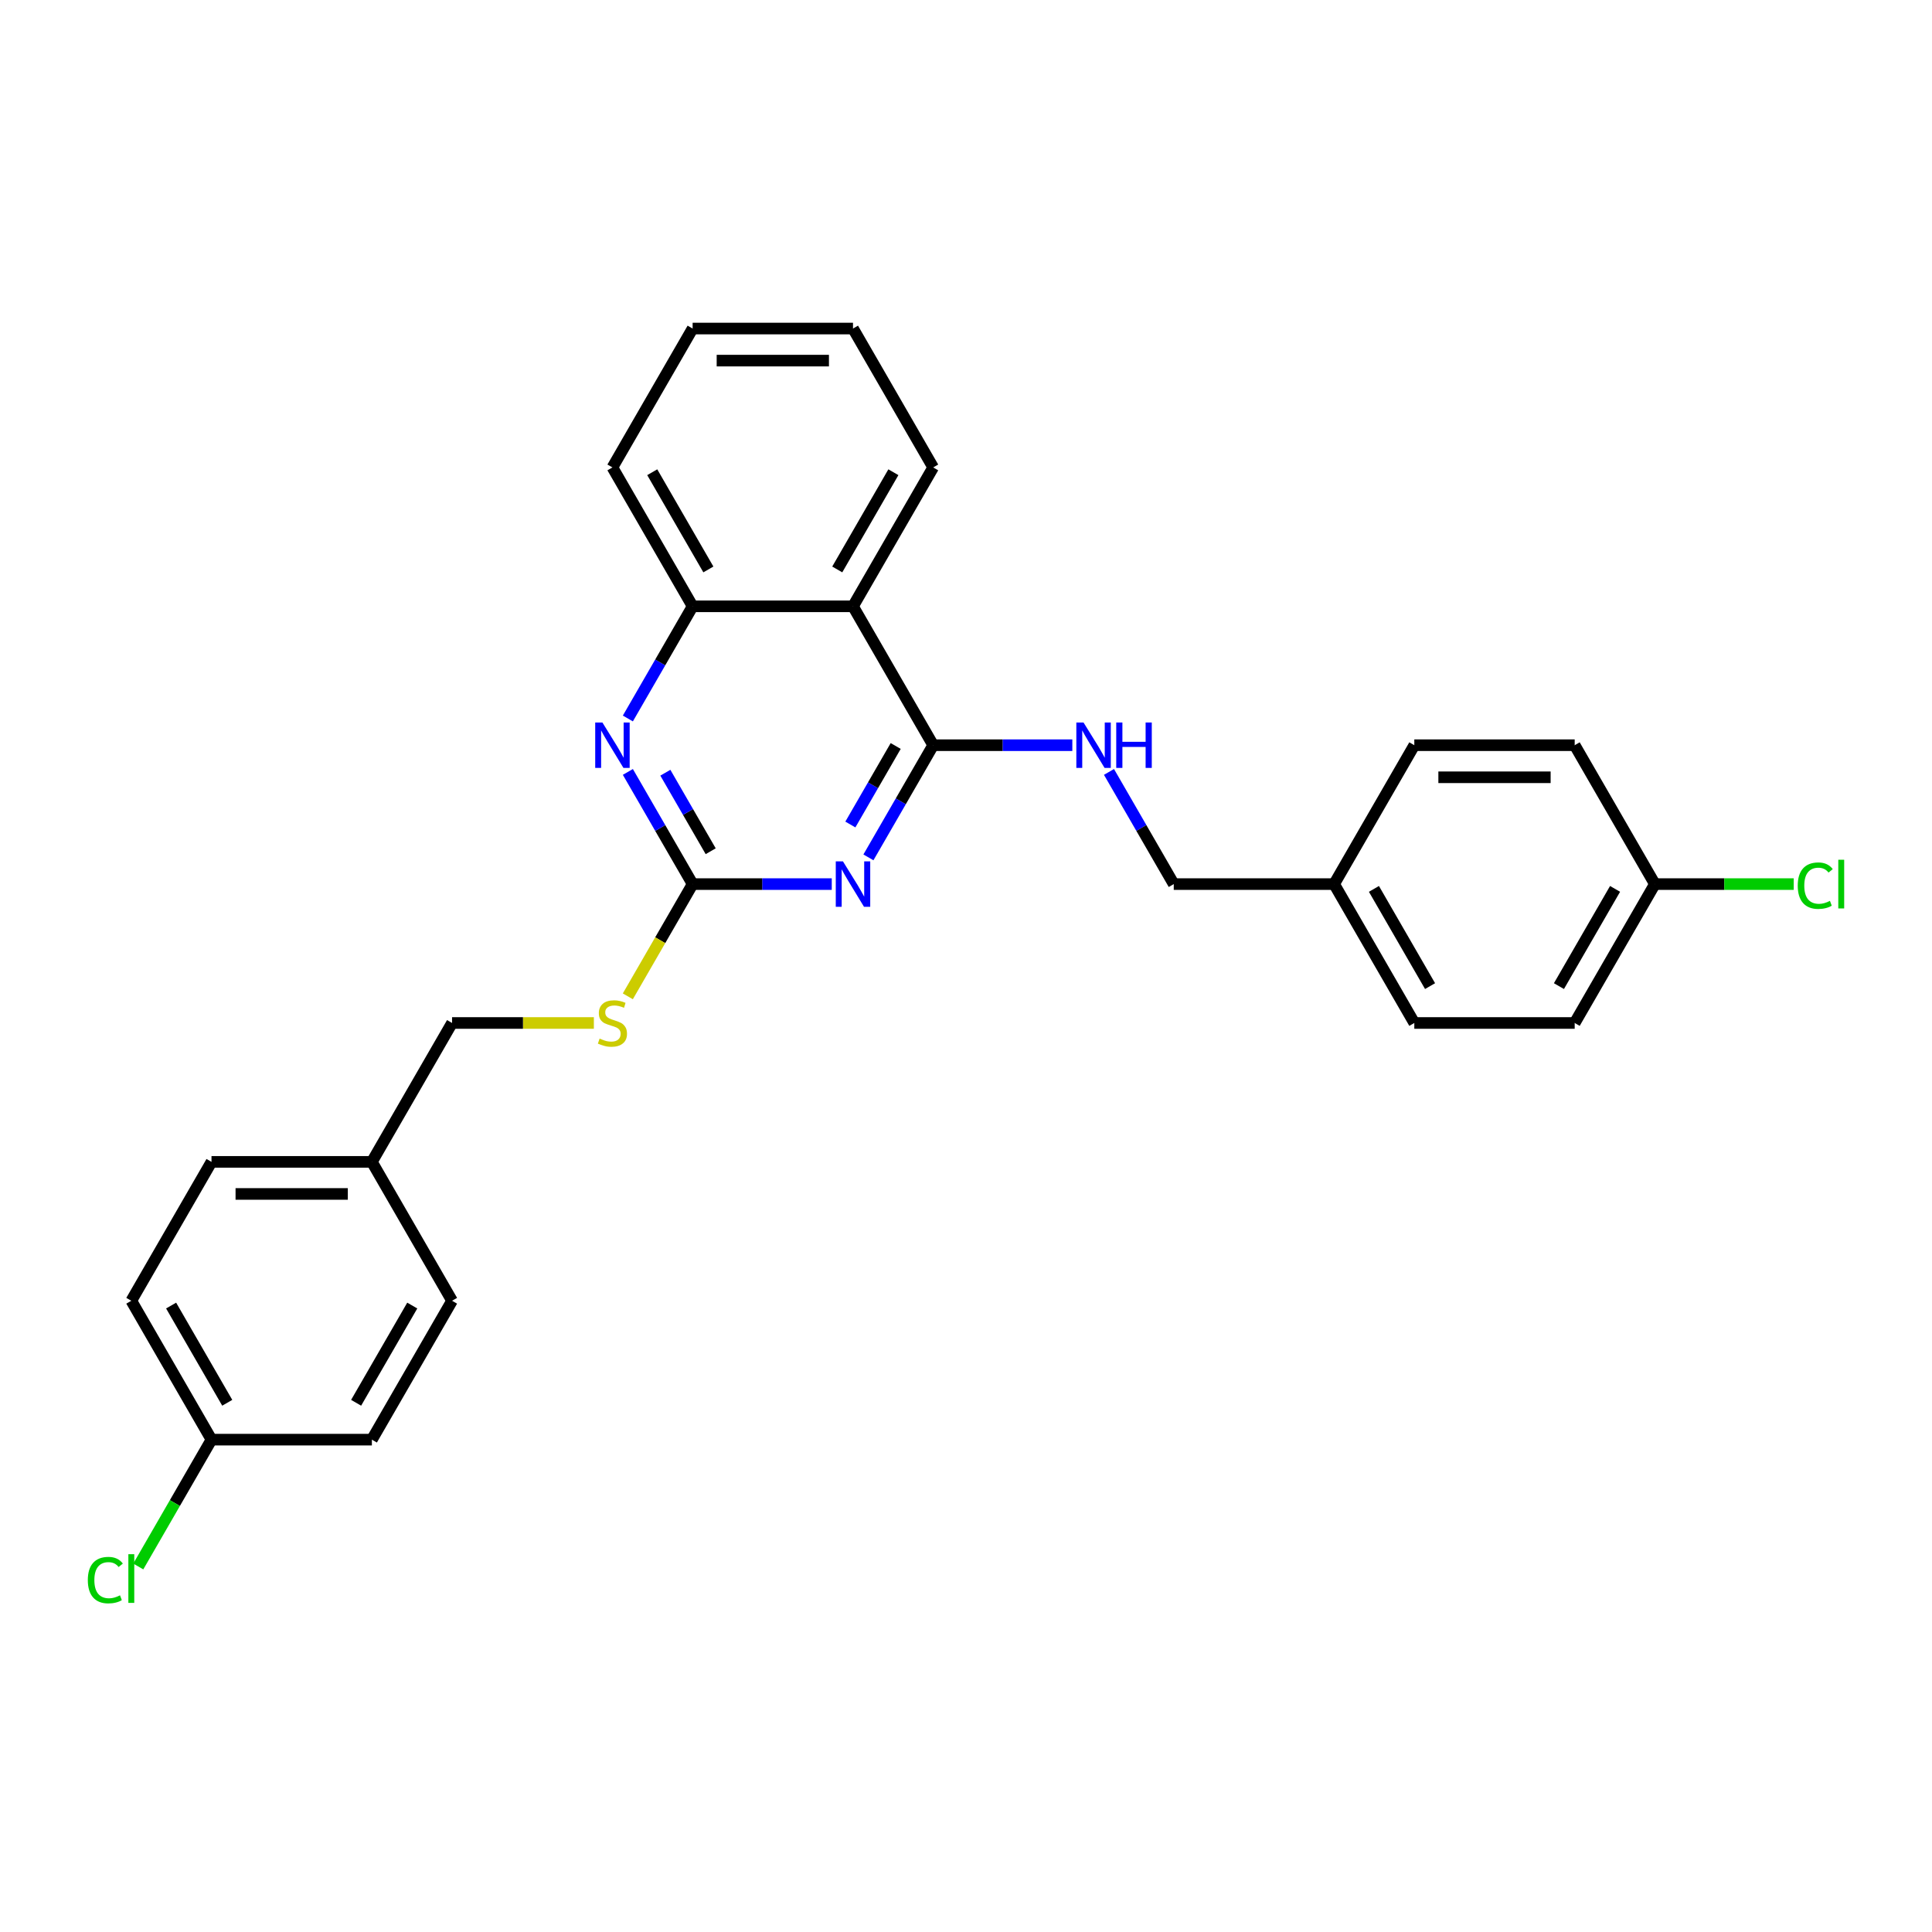 <?xml version='1.0' encoding='iso-8859-1'?>
<svg version='1.1' baseProfile='full'
              xmlns='http://www.w3.org/2000/svg'
                      xmlns:rdkit='http://www.rdkit.org/xml'
                      xmlns:xlink='http://www.w3.org/1999/xlink'
                  xml:space='preserve'
width='1000px' height='1000px' viewBox='0 0 1000 1000'>
<!-- END OF HEADER -->
<rect style='opacity:1.0;fill:#FFFFFF;stroke:none' width='1000' height='1000' x='0' y='0'> </rect>
<path class='bond-0' d='M 449.496,443.776 L 466.256,414.747' style='fill:none;fill-rule:evenodd;stroke:#0000FF;stroke-width:6px;stroke-linecap:butt;stroke-linejoin:miter;stroke-opacity:1' />
<path class='bond-0' d='M 466.256,414.747 L 483.016,385.717' style='fill:none;fill-rule:evenodd;stroke:#000000;stroke-width:6px;stroke-linecap:butt;stroke-linejoin:miter;stroke-opacity:1' />
<path class='bond-0' d='M 440.146,426.766 L 451.878,406.446' style='fill:none;fill-rule:evenodd;stroke:#0000FF;stroke-width:6px;stroke-linecap:butt;stroke-linejoin:miter;stroke-opacity:1' />
<path class='bond-0' d='M 451.878,406.446 L 463.61,386.125' style='fill:none;fill-rule:evenodd;stroke:#000000;stroke-width:6px;stroke-linecap:butt;stroke-linejoin:miter;stroke-opacity:1' />
<path class='bond-1' d='M 430.521,457.606 L 394.511,457.606' style='fill:none;fill-rule:evenodd;stroke:#0000FF;stroke-width:6px;stroke-linecap:butt;stroke-linejoin:miter;stroke-opacity:1' />
<path class='bond-1' d='M 394.511,457.606 L 358.501,457.606' style='fill:none;fill-rule:evenodd;stroke:#000000;stroke-width:6px;stroke-linecap:butt;stroke-linejoin:miter;stroke-opacity:1' />
<path class='bond-3' d='M 483.016,385.717 L 441.511,313.828' style='fill:none;fill-rule:evenodd;stroke:#000000;stroke-width:6px;stroke-linecap:butt;stroke-linejoin:miter;stroke-opacity:1' />
<path class='bond-5' d='M 483.016,385.717 L 519.026,385.717' style='fill:none;fill-rule:evenodd;stroke:#000000;stroke-width:6px;stroke-linecap:butt;stroke-linejoin:miter;stroke-opacity:1' />
<path class='bond-5' d='M 519.026,385.717 L 555.036,385.717' style='fill:none;fill-rule:evenodd;stroke:#0000FF;stroke-width:6px;stroke-linecap:butt;stroke-linejoin:miter;stroke-opacity:1' />
<path class='bond-2' d='M 358.501,457.606 L 341.741,428.576' style='fill:none;fill-rule:evenodd;stroke:#000000;stroke-width:6px;stroke-linecap:butt;stroke-linejoin:miter;stroke-opacity:1' />
<path class='bond-2' d='M 341.741,428.576 L 324.981,399.547' style='fill:none;fill-rule:evenodd;stroke:#0000FF;stroke-width:6px;stroke-linecap:butt;stroke-linejoin:miter;stroke-opacity:1' />
<path class='bond-2' d='M 367.851,440.596 L 356.119,420.275' style='fill:none;fill-rule:evenodd;stroke:#000000;stroke-width:6px;stroke-linecap:butt;stroke-linejoin:miter;stroke-opacity:1' />
<path class='bond-2' d='M 356.119,420.275 L 344.387,399.954' style='fill:none;fill-rule:evenodd;stroke:#0000FF;stroke-width:6px;stroke-linecap:butt;stroke-linejoin:miter;stroke-opacity:1' />
<path class='bond-6' d='M 358.501,457.606 L 341.732,486.652' style='fill:none;fill-rule:evenodd;stroke:#000000;stroke-width:6px;stroke-linecap:butt;stroke-linejoin:miter;stroke-opacity:1' />
<path class='bond-6' d='M 341.732,486.652 L 324.962,515.698' style='fill:none;fill-rule:evenodd;stroke:#CCCC00;stroke-width:6px;stroke-linecap:butt;stroke-linejoin:miter;stroke-opacity:1' />
<path class='bond-4' d='M 324.981,371.888 L 341.741,342.858' style='fill:none;fill-rule:evenodd;stroke:#0000FF;stroke-width:6px;stroke-linecap:butt;stroke-linejoin:miter;stroke-opacity:1' />
<path class='bond-4' d='M 341.741,342.858 L 358.501,313.828' style='fill:none;fill-rule:evenodd;stroke:#000000;stroke-width:6px;stroke-linecap:butt;stroke-linejoin:miter;stroke-opacity:1' />
<path class='bond-23' d='M 441.511,313.828 L 483.016,241.94' style='fill:none;fill-rule:evenodd;stroke:#000000;stroke-width:6px;stroke-linecap:butt;stroke-linejoin:miter;stroke-opacity:1' />
<path class='bond-23' d='M 433.359,294.744 L 462.413,244.422' style='fill:none;fill-rule:evenodd;stroke:#000000;stroke-width:6px;stroke-linecap:butt;stroke-linejoin:miter;stroke-opacity:1' />
<path class='bond-27' d='M 441.511,313.828 L 358.501,313.828' style='fill:none;fill-rule:evenodd;stroke:#000000;stroke-width:6px;stroke-linecap:butt;stroke-linejoin:miter;stroke-opacity:1' />
<path class='bond-24' d='M 358.501,313.828 L 316.996,241.94' style='fill:none;fill-rule:evenodd;stroke:#000000;stroke-width:6px;stroke-linecap:butt;stroke-linejoin:miter;stroke-opacity:1' />
<path class='bond-24' d='M 366.653,294.744 L 337.6,244.422' style='fill:none;fill-rule:evenodd;stroke:#000000;stroke-width:6px;stroke-linecap:butt;stroke-linejoin:miter;stroke-opacity:1' />
<path class='bond-7' d='M 574.01,399.547 L 590.771,428.576' style='fill:none;fill-rule:evenodd;stroke:#0000FF;stroke-width:6px;stroke-linecap:butt;stroke-linejoin:miter;stroke-opacity:1' />
<path class='bond-7' d='M 590.771,428.576 L 607.531,457.606' style='fill:none;fill-rule:evenodd;stroke:#000000;stroke-width:6px;stroke-linecap:butt;stroke-linejoin:miter;stroke-opacity:1' />
<path class='bond-8' d='M 307.384,529.494 L 270.685,529.494' style='fill:none;fill-rule:evenodd;stroke:#CCCC00;stroke-width:6px;stroke-linecap:butt;stroke-linejoin:miter;stroke-opacity:1' />
<path class='bond-8' d='M 270.685,529.494 L 233.987,529.494' style='fill:none;fill-rule:evenodd;stroke:#000000;stroke-width:6px;stroke-linecap:butt;stroke-linejoin:miter;stroke-opacity:1' />
<path class='bond-11' d='M 607.531,457.606 L 690.541,457.606' style='fill:none;fill-rule:evenodd;stroke:#000000;stroke-width:6px;stroke-linecap:butt;stroke-linejoin:miter;stroke-opacity:1' />
<path class='bond-12' d='M 233.987,529.494 L 192.482,601.383' style='fill:none;fill-rule:evenodd;stroke:#000000;stroke-width:6px;stroke-linecap:butt;stroke-linejoin:miter;stroke-opacity:1' />
<path class='bond-9' d='M 109.472,745.16 L 67.967,673.272' style='fill:none;fill-rule:evenodd;stroke:#000000;stroke-width:6px;stroke-linecap:butt;stroke-linejoin:miter;stroke-opacity:1' />
<path class='bond-9' d='M 117.624,726.076 L 88.57,675.754' style='fill:none;fill-rule:evenodd;stroke:#000000;stroke-width:6px;stroke-linecap:butt;stroke-linejoin:miter;stroke-opacity:1' />
<path class='bond-13' d='M 109.472,745.16 L 90.521,777.985' style='fill:none;fill-rule:evenodd;stroke:#000000;stroke-width:6px;stroke-linecap:butt;stroke-linejoin:miter;stroke-opacity:1' />
<path class='bond-13' d='M 90.521,777.985 L 71.57,810.809' style='fill:none;fill-rule:evenodd;stroke:#00CC00;stroke-width:6px;stroke-linecap:butt;stroke-linejoin:miter;stroke-opacity:1' />
<path class='bond-29' d='M 109.472,745.16 L 192.482,745.16' style='fill:none;fill-rule:evenodd;stroke:#000000;stroke-width:6px;stroke-linecap:butt;stroke-linejoin:miter;stroke-opacity:1' />
<path class='bond-10' d='M 856.561,457.606 L 815.056,529.494' style='fill:none;fill-rule:evenodd;stroke:#000000;stroke-width:6px;stroke-linecap:butt;stroke-linejoin:miter;stroke-opacity:1' />
<path class='bond-10' d='M 835.957,460.088 L 806.904,510.41' style='fill:none;fill-rule:evenodd;stroke:#000000;stroke-width:6px;stroke-linecap:butt;stroke-linejoin:miter;stroke-opacity:1' />
<path class='bond-14' d='M 856.561,457.606 L 892.496,457.606' style='fill:none;fill-rule:evenodd;stroke:#000000;stroke-width:6px;stroke-linecap:butt;stroke-linejoin:miter;stroke-opacity:1' />
<path class='bond-14' d='M 892.496,457.606 L 928.431,457.606' style='fill:none;fill-rule:evenodd;stroke:#00CC00;stroke-width:6px;stroke-linecap:butt;stroke-linejoin:miter;stroke-opacity:1' />
<path class='bond-30' d='M 856.561,457.606 L 815.056,385.717' style='fill:none;fill-rule:evenodd;stroke:#000000;stroke-width:6px;stroke-linecap:butt;stroke-linejoin:miter;stroke-opacity:1' />
<path class='bond-21' d='M 690.541,457.606 L 732.046,385.717' style='fill:none;fill-rule:evenodd;stroke:#000000;stroke-width:6px;stroke-linecap:butt;stroke-linejoin:miter;stroke-opacity:1' />
<path class='bond-22' d='M 690.541,457.606 L 732.046,529.494' style='fill:none;fill-rule:evenodd;stroke:#000000;stroke-width:6px;stroke-linecap:butt;stroke-linejoin:miter;stroke-opacity:1' />
<path class='bond-22' d='M 711.144,460.088 L 740.198,510.41' style='fill:none;fill-rule:evenodd;stroke:#000000;stroke-width:6px;stroke-linecap:butt;stroke-linejoin:miter;stroke-opacity:1' />
<path class='bond-19' d='M 192.482,601.383 L 233.987,673.272' style='fill:none;fill-rule:evenodd;stroke:#000000;stroke-width:6px;stroke-linecap:butt;stroke-linejoin:miter;stroke-opacity:1' />
<path class='bond-20' d='M 192.482,601.383 L 109.472,601.383' style='fill:none;fill-rule:evenodd;stroke:#000000;stroke-width:6px;stroke-linecap:butt;stroke-linejoin:miter;stroke-opacity:1' />
<path class='bond-20' d='M 180.03,617.985 L 121.923,617.985' style='fill:none;fill-rule:evenodd;stroke:#000000;stroke-width:6px;stroke-linecap:butt;stroke-linejoin:miter;stroke-opacity:1' />
<path class='bond-15' d='M 815.056,529.494 L 732.046,529.494' style='fill:none;fill-rule:evenodd;stroke:#000000;stroke-width:6px;stroke-linecap:butt;stroke-linejoin:miter;stroke-opacity:1' />
<path class='bond-16' d='M 815.056,385.717 L 732.046,385.717' style='fill:none;fill-rule:evenodd;stroke:#000000;stroke-width:6px;stroke-linecap:butt;stroke-linejoin:miter;stroke-opacity:1' />
<path class='bond-16' d='M 802.604,402.319 L 744.497,402.319' style='fill:none;fill-rule:evenodd;stroke:#000000;stroke-width:6px;stroke-linecap:butt;stroke-linejoin:miter;stroke-opacity:1' />
<path class='bond-17' d='M 192.482,745.16 L 233.987,673.272' style='fill:none;fill-rule:evenodd;stroke:#000000;stroke-width:6px;stroke-linecap:butt;stroke-linejoin:miter;stroke-opacity:1' />
<path class='bond-17' d='M 184.33,726.076 L 213.383,675.754' style='fill:none;fill-rule:evenodd;stroke:#000000;stroke-width:6px;stroke-linecap:butt;stroke-linejoin:miter;stroke-opacity:1' />
<path class='bond-18' d='M 67.967,673.272 L 109.472,601.383' style='fill:none;fill-rule:evenodd;stroke:#000000;stroke-width:6px;stroke-linecap:butt;stroke-linejoin:miter;stroke-opacity:1' />
<path class='bond-25' d='M 483.016,241.94 L 441.511,170.051' style='fill:none;fill-rule:evenodd;stroke:#000000;stroke-width:6px;stroke-linecap:butt;stroke-linejoin:miter;stroke-opacity:1' />
<path class='bond-26' d='M 316.996,241.94 L 358.501,170.051' style='fill:none;fill-rule:evenodd;stroke:#000000;stroke-width:6px;stroke-linecap:butt;stroke-linejoin:miter;stroke-opacity:1' />
<path class='bond-28' d='M 441.511,170.051 L 358.501,170.051' style='fill:none;fill-rule:evenodd;stroke:#000000;stroke-width:6px;stroke-linecap:butt;stroke-linejoin:miter;stroke-opacity:1' />
<path class='bond-28' d='M 429.06,186.653 L 370.953,186.653' style='fill:none;fill-rule:evenodd;stroke:#000000;stroke-width:6px;stroke-linecap:butt;stroke-linejoin:miter;stroke-opacity:1' />
<path  class='atom-0' d='M 436.315 445.852
L 444.018 458.303
Q 444.782 459.532, 446.01 461.756
Q 447.239 463.981, 447.305 464.114
L 447.305 445.852
L 450.427 445.852
L 450.427 469.36
L 447.206 469.36
L 438.938 455.746
Q 437.975 454.153, 436.946 452.326
Q 435.95 450.5, 435.651 449.936
L 435.651 469.36
L 432.596 469.36
L 432.596 445.852
L 436.315 445.852
' fill='#0000FF'/>
<path  class='atom-3' d='M 311.8 373.963
L 319.503 386.414
Q 320.267 387.643, 321.496 389.868
Q 322.724 392.092, 322.791 392.225
L 322.791 373.963
L 325.912 373.963
L 325.912 397.471
L 322.691 397.471
L 314.423 383.858
Q 313.46 382.264, 312.431 380.438
Q 311.435 378.612, 311.136 378.047
L 311.136 397.471
L 308.081 397.471
L 308.081 373.963
L 311.8 373.963
' fill='#0000FF'/>
<path  class='atom-6' d='M 560.83 373.963
L 568.533 386.414
Q 569.297 387.643, 570.525 389.868
Q 571.754 392.092, 571.82 392.225
L 571.82 373.963
L 574.941 373.963
L 574.941 397.471
L 571.721 397.471
L 563.453 383.858
Q 562.49 382.264, 561.461 380.438
Q 560.464 378.612, 560.166 378.047
L 560.166 397.471
L 557.111 397.471
L 557.111 373.963
L 560.83 373.963
' fill='#0000FF'/>
<path  class='atom-6' d='M 577.764 373.963
L 580.951 373.963
L 580.951 383.957
L 592.971 383.957
L 592.971 373.963
L 596.159 373.963
L 596.159 397.471
L 592.971 397.471
L 592.971 386.614
L 580.951 386.614
L 580.951 397.471
L 577.764 397.471
L 577.764 373.963
' fill='#0000FF'/>
<path  class='atom-7' d='M 310.356 537.563
Q 310.621 537.663, 311.717 538.127
Q 312.813 538.592, 314.008 538.891
Q 315.237 539.157, 316.432 539.157
Q 318.657 539.157, 319.952 538.094
Q 321.247 536.999, 321.247 535.106
Q 321.247 533.811, 320.582 533.014
Q 319.952 532.217, 318.955 531.786
Q 317.959 531.354, 316.299 530.856
Q 314.207 530.225, 312.946 529.627
Q 311.717 529.03, 310.821 527.768
Q 309.957 526.506, 309.957 524.381
Q 309.957 521.426, 311.949 519.6
Q 313.975 517.773, 317.959 517.773
Q 320.682 517.773, 323.77 519.068
L 323.006 521.625
Q 320.184 520.463, 318.059 520.463
Q 315.768 520.463, 314.506 521.426
Q 313.244 522.356, 313.278 523.983
Q 313.278 525.244, 313.908 526.008
Q 314.573 526.772, 315.502 527.203
Q 316.465 527.635, 318.059 528.133
Q 320.184 528.797, 321.446 529.461
Q 322.708 530.125, 323.604 531.487
Q 324.534 532.815, 324.534 535.106
Q 324.534 538.36, 322.342 540.12
Q 320.184 541.846, 316.565 541.846
Q 314.473 541.846, 312.879 541.381
Q 311.319 540.95, 309.459 540.186
L 310.356 537.563
' fill='#CCCC00'/>
<path  class='atom-14' d='M 45.455 817.863
Q 45.455 812.019, 48.177 808.964
Q 50.933 805.876, 56.146 805.876
Q 60.994 805.876, 63.584 809.296
L 61.392 811.089
Q 59.5 808.599, 56.146 808.599
Q 52.593 808.599, 50.701 810.989
Q 48.841 813.347, 48.841 817.863
Q 48.841 822.511, 50.767 824.902
Q 52.726 827.293, 56.511 827.293
Q 59.101 827.293, 62.123 825.732
L 63.053 828.222
Q 61.824 829.019, 59.965 829.484
Q 58.105 829.949, 56.047 829.949
Q 50.933 829.949, 48.177 826.828
Q 45.455 823.706, 45.455 817.863
' fill='#00CC00'/>
<path  class='atom-14' d='M 66.439 804.448
L 69.494 804.448
L 69.494 829.65
L 66.439 829.65
L 66.439 804.448
' fill='#00CC00'/>
<path  class='atom-15' d='M 930.506 458.419
Q 930.506 452.575, 933.229 449.521
Q 935.984 446.433, 941.197 446.433
Q 946.045 446.433, 948.635 449.853
L 946.444 451.646
Q 944.551 449.155, 941.197 449.155
Q 937.645 449.155, 935.752 451.546
Q 933.893 453.904, 933.893 458.419
Q 933.893 463.068, 935.818 465.459
Q 937.777 467.849, 941.563 467.849
Q 944.153 467.849, 947.174 466.289
L 948.104 468.779
Q 946.875 469.576, 945.016 470.041
Q 943.157 470.506, 941.098 470.506
Q 935.984 470.506, 933.229 467.384
Q 930.506 464.263, 930.506 458.419
' fill='#00CC00'/>
<path  class='atom-15' d='M 951.491 445.005
L 954.545 445.005
L 954.545 470.207
L 951.491 470.207
L 951.491 445.005
' fill='#00CC00'/>
</svg>

